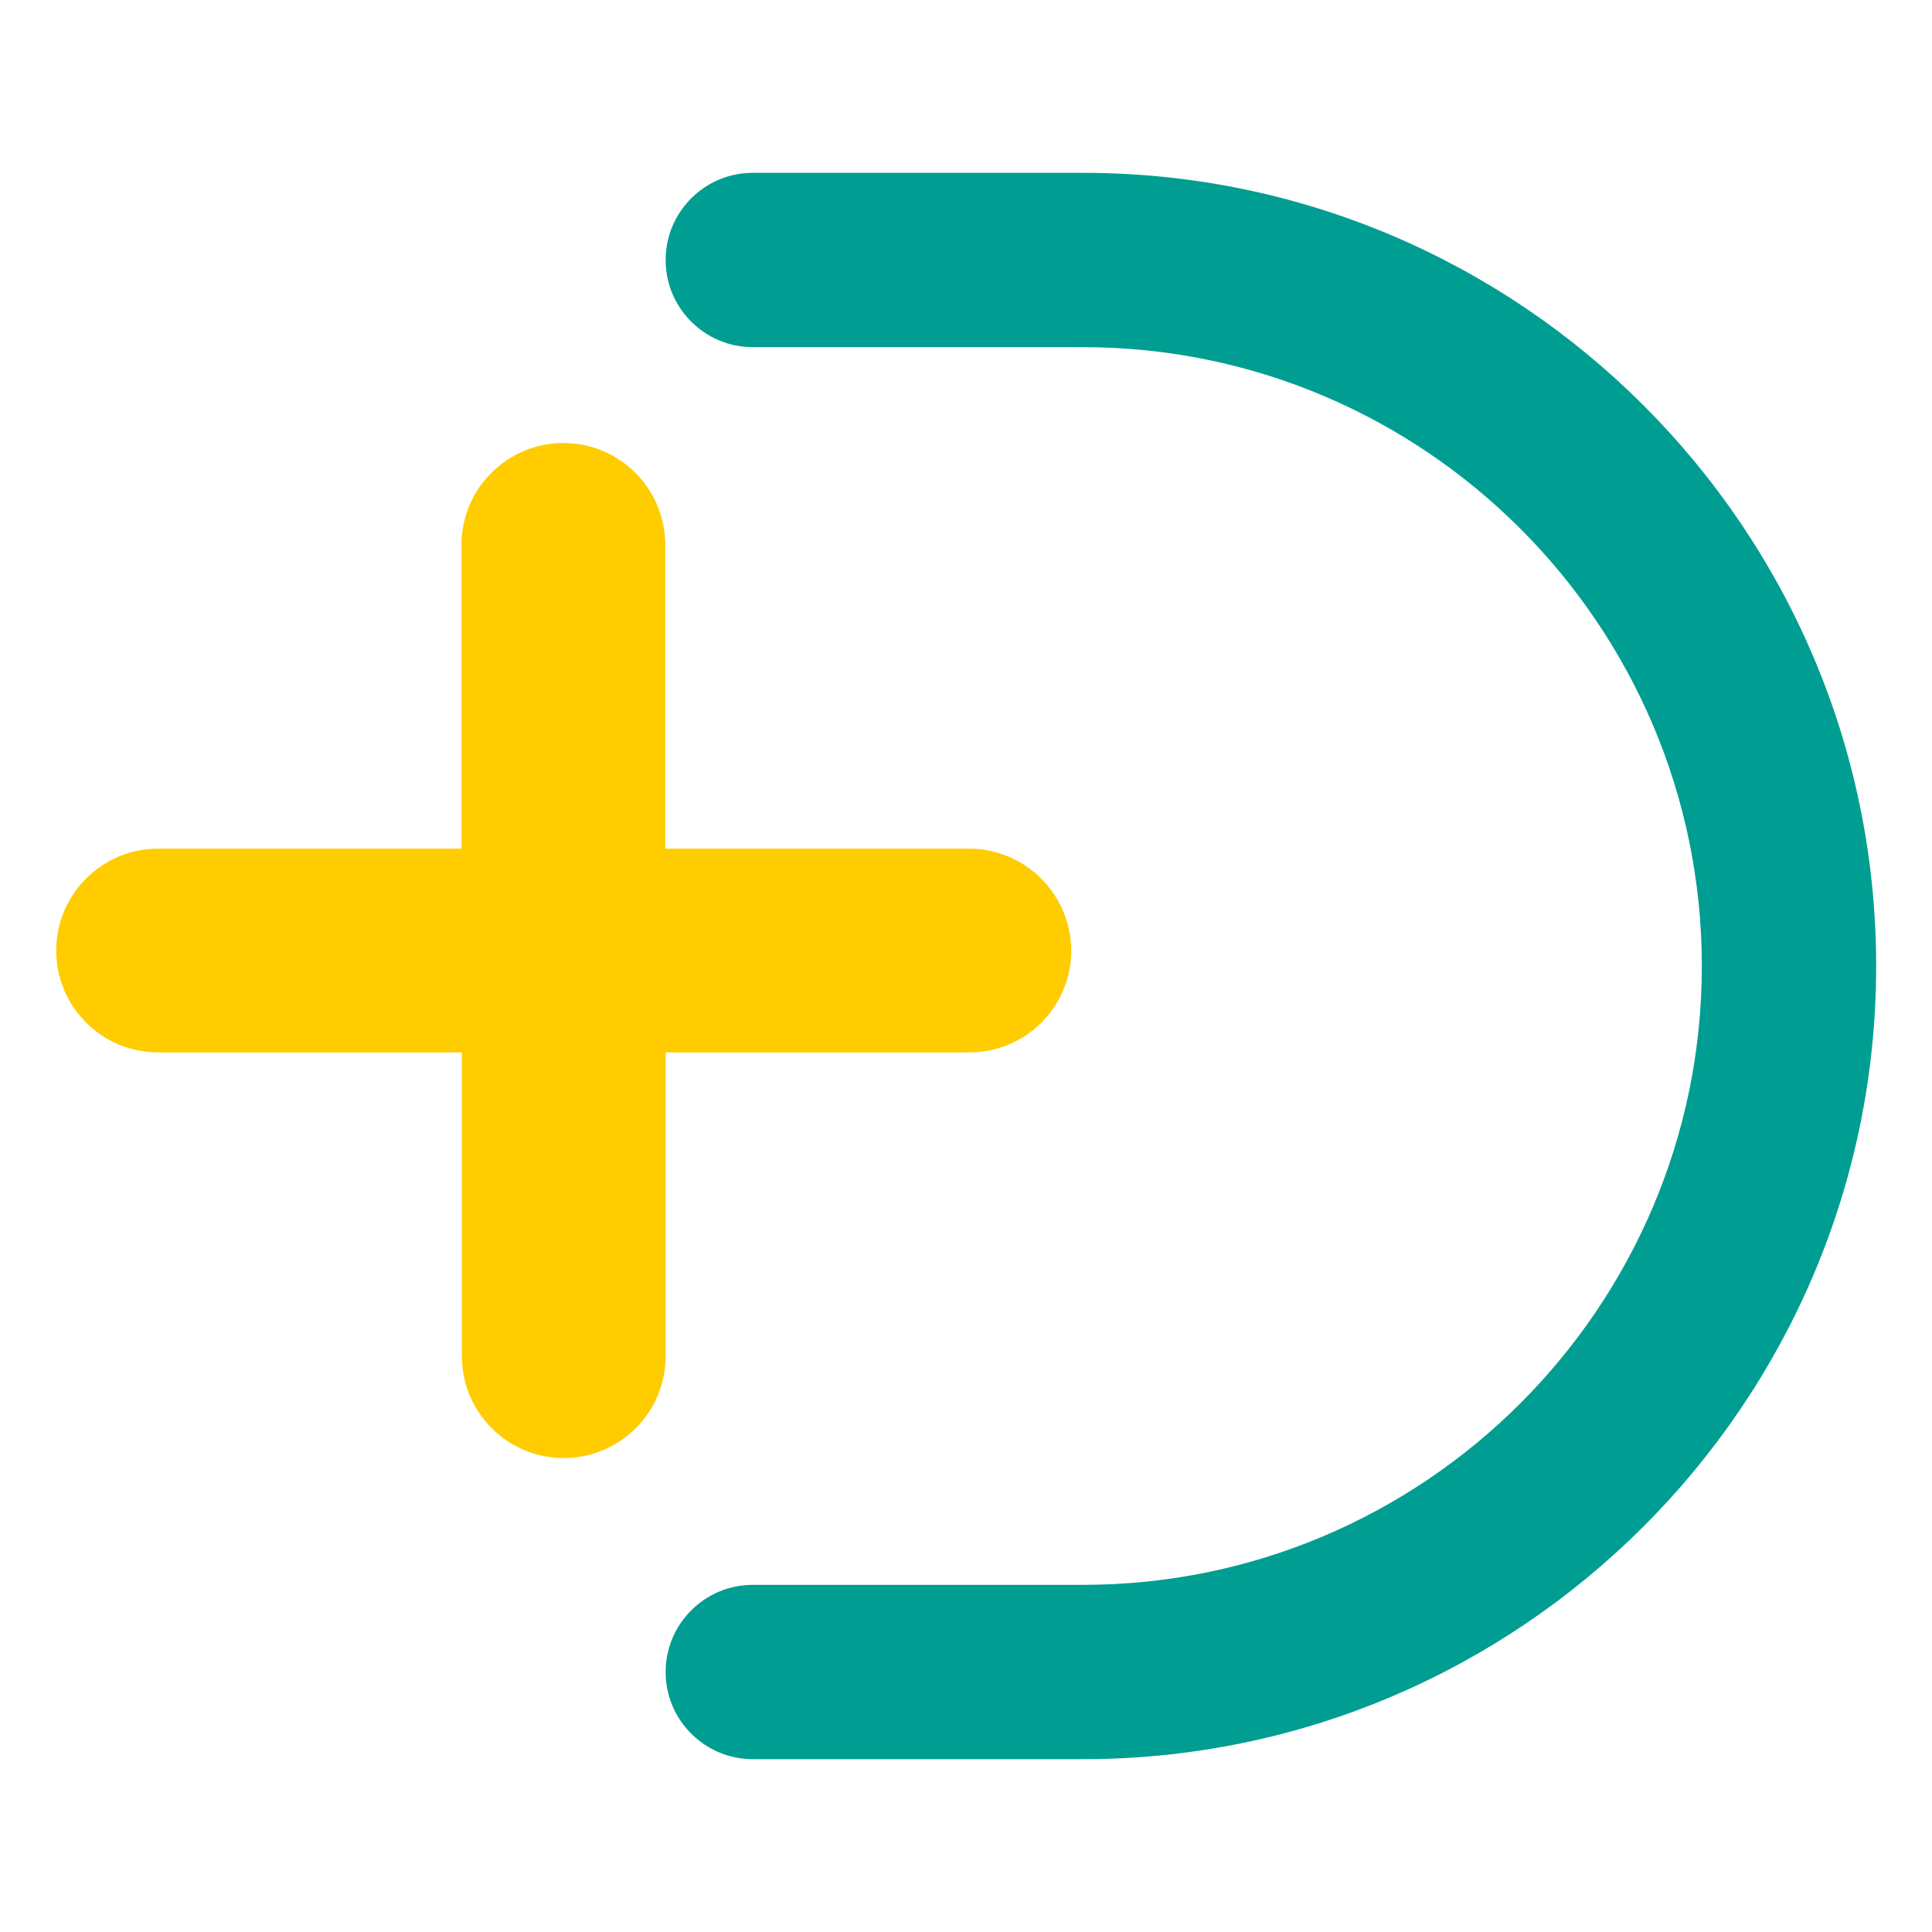 <?xml version="1.0" encoding="utf-8"?>
<!-- Generator: Adobe Illustrator 26.0.3, SVG Export Plug-In . SVG Version: 6.00 Build 0)  -->
<svg version="1.1" id="Livello_1" xmlns="http://www.w3.org/2000/svg" xmlns:xlink="http://www.w3.org/1999/xlink" x="0px" y="0px"
	 viewBox="0 0 512 512" style="enable-background:new 0 0 512 512;" xml:space="preserve">
<style type="text/css">
	.st0{fill:#009E92;}
	.st1{fill:#FFCC00;}
</style>
<g>
	<path class="st0" d="M497.2,256c0-115.9-94.3-210.2-210.2-210.2h-87.5c-12.8,0-23.1,10.4-23.1,23.1c0,12.8,10.4,23.1,23.1,23.1
		h87.5c90.4,0,164,73.6,164,164c0,90.4-73.6,164-164,164h-87.5c-12.8,0-23.1,10.4-23.1,23.1c0,12.8,10.4,23.1,23.1,23.1h87.5
		C402.8,466.2,497.2,371.9,497.2,256"/>
	<path class="st1" d="M256.8,224.9h-80.5v-80.5c0-14.9-12.1-27-27-27c-14.9,0-27,12.1-27,27v80.5H41.9c-14.9,0-27,12.1-27,27
		c0,14.9,12.1,27,27,27h80.5v80.5c0,14.9,12.1,27,27,27c14.9,0,27-12.1,27-27v-80.5h80.5c14.9,0,27-12.1,27-27
		C283.8,237,271.7,224.9,256.8,224.9"/>
</g>
</svg>
